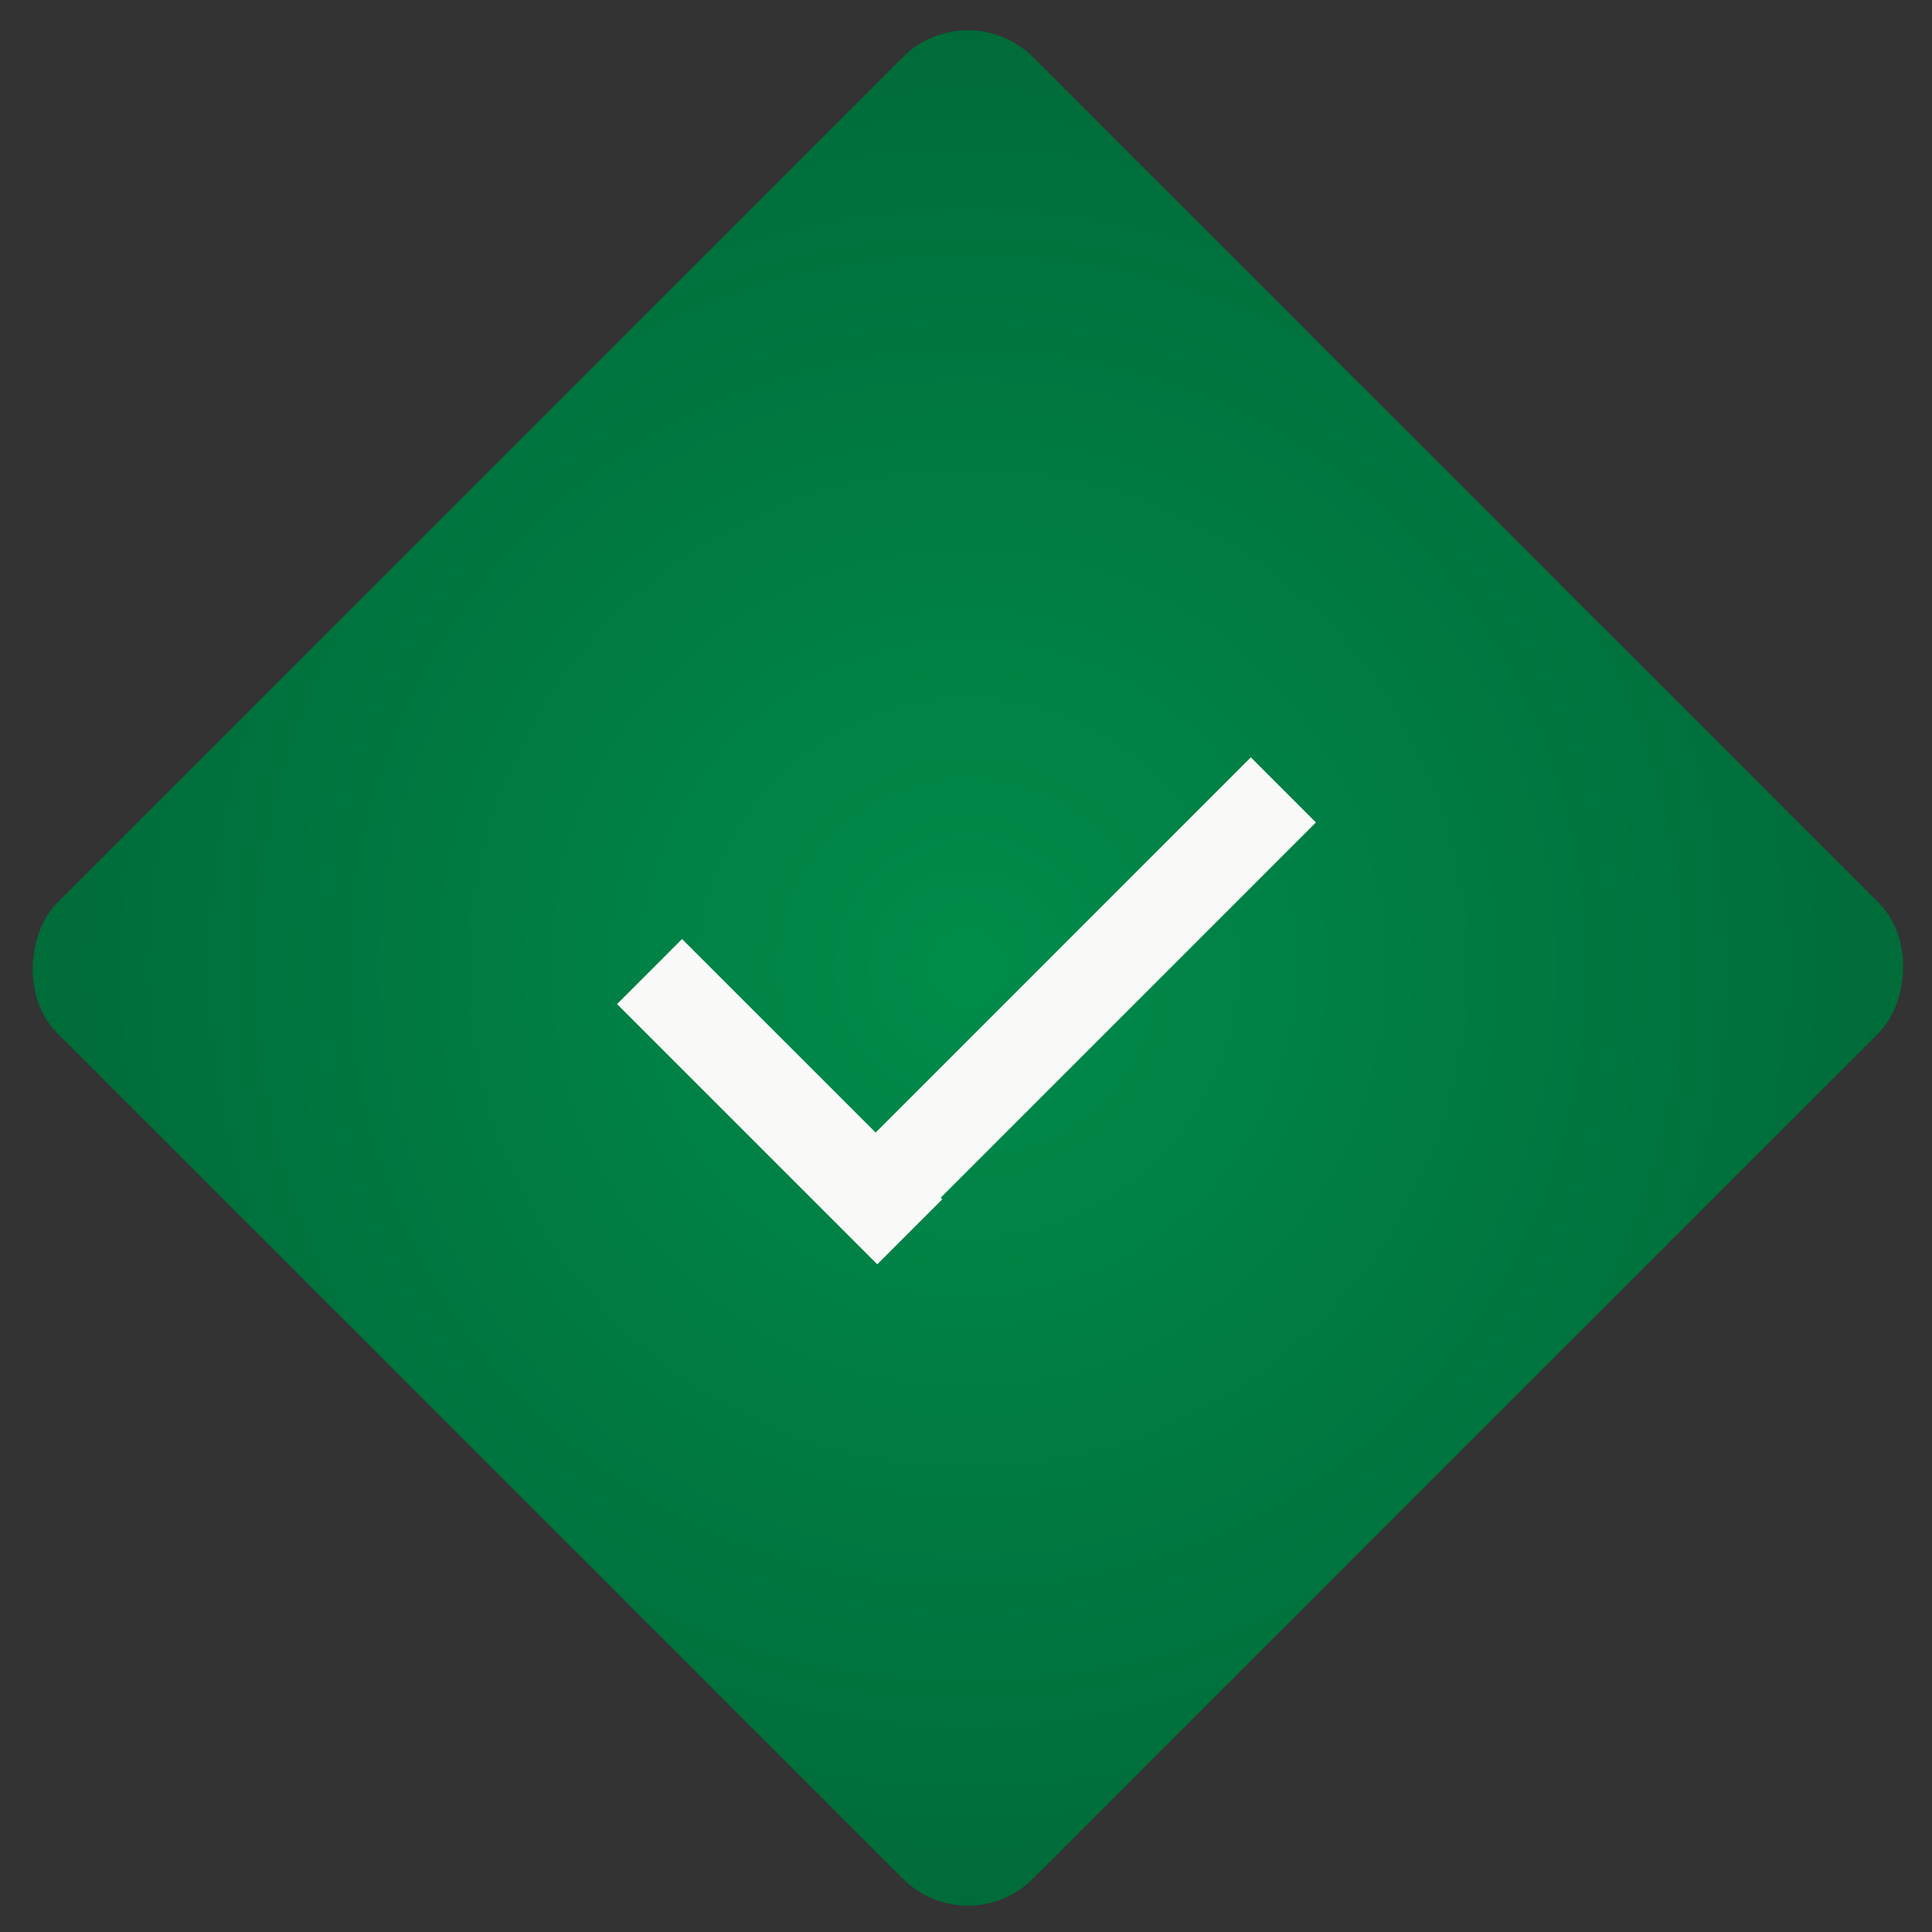 <?xml version="1.0" encoding="UTF-8"?>
<svg width="42px" height="42px" viewBox="0 0 42 42" version="1.1" xmlns="http://www.w3.org/2000/svg" xmlns:xlink="http://www.w3.org/1999/xlink">
    <rect x="0" y="0" width="42" height="42" fill="#333333" stroke="none"/>
    <!-- Generator: Sketch 55.2 (78181) - https://sketchapp.com -->
    <title>Group 2</title>
    <desc>Created with Sketch.</desc>
    <defs>
        <radialGradient cx="50%" cy="50%" fx="50%" fy="50%" r="100%" id="radialGradient-1">
            <stop stop-color="#008C4B" offset="0%"></stop>
            <stop stop-color="#005C31" offset="100%"></stop>
        </radialGradient>
    </defs>
    <g id="Symbols" stroke="none" stroke-width="1" fill="none" fill-rule="evenodd">
        <g id="Icon/Check-Mark" transform="translate(-1, -1)">
            <g id="Group">
                <g id="Group-2" transform="translate(0.042, 0.042)">
                    <rect id="Rectangle" fill="url(#radialGradient-1)" transform="translate(22, 22) rotate(-315) translate(-22, -22) " x="7" y="7" width="30" height="30" rx="2"></rect>
                    <g id="Group-7" transform="translate(13.958, 16.958)" fill="#F9F9F7" fill-rule="nonzero">
                        <path d="M6.036,8.621 L14.192,0.464 L15.607,1.879 L7.45,10.036 L7.485,10.071 L6.071,11.485 L0.414,5.828 L1.828,4.414 L6.036,8.621 Z" id="Combined-Shape"></path>
                    </g>
                </g>
            </g>
        </g>
    </g>
</svg>